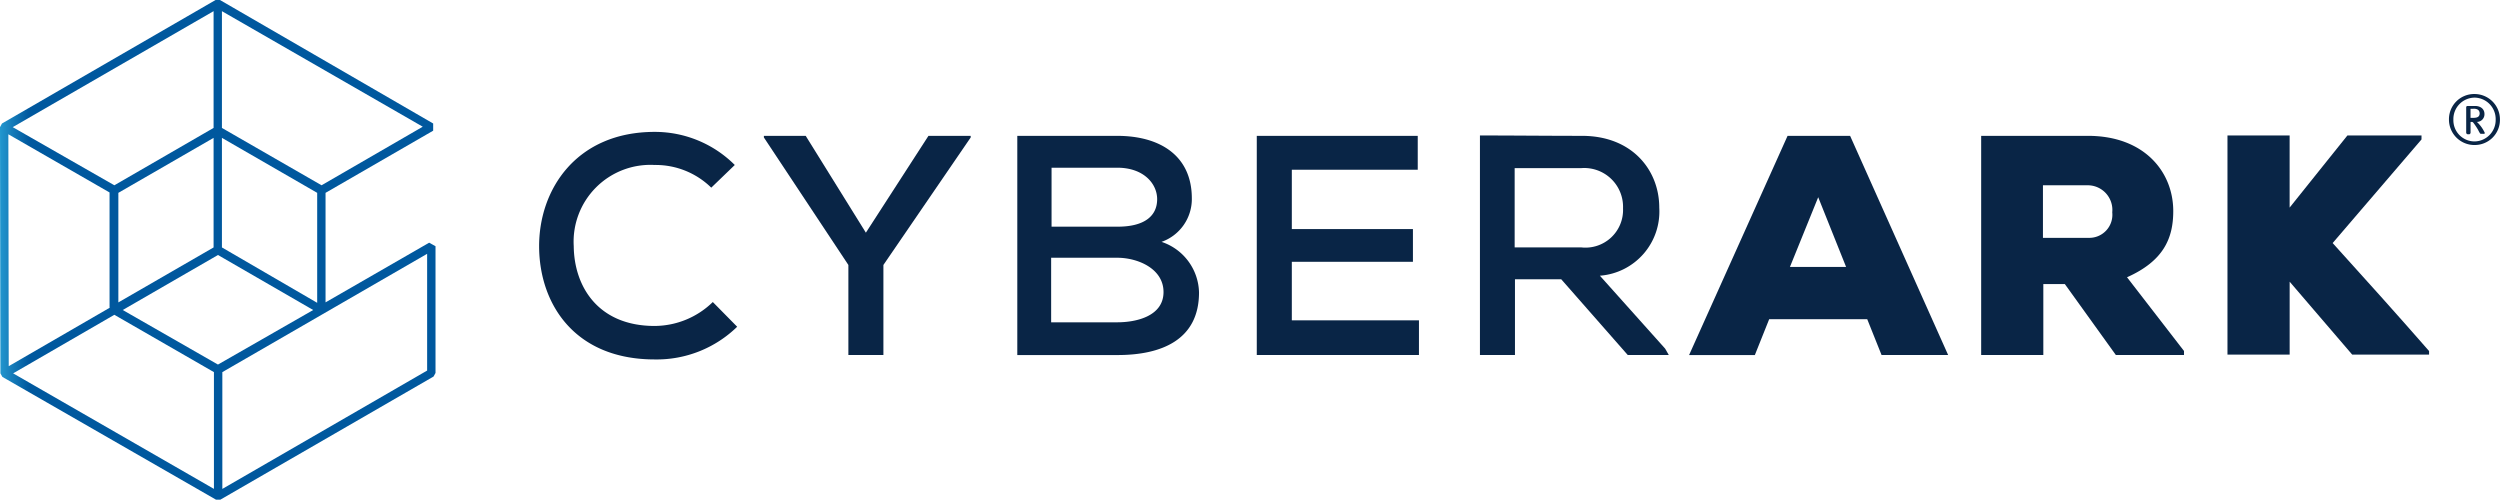 <svg id="グループ_11592" data-name="グループ 11592" xmlns="http://www.w3.org/2000/svg" xmlns:xlink="http://www.w3.org/1999/xlink" width="192.697" height="38.513" viewBox="0 0 192.697 38.513">
  <defs>
    <clipPath id="clip-path">
      <rect id="長方形_5485" data-name="長方形 5485" width="192.697" height="38.513" fill="none"/>
    </clipPath>
    <clipPath id="clip-path-2">
      <path id="パス_24555" data-name="パス 24555" d="M1.013,28.778l7.8-4.514,7.677,4.419v9Zm8.448-4.883,7.34-4.24,7.34,4.24L16.8,28.1Zm7.677,4.788,15.785-9.12v9L17.138,37.685ZM9.123,14.864l7.34-4.237v8.445l-7.34,4.237Zm7.983,4.208V10.627l7.342,4.237v8.477ZM.644,10.35l7.8,4.485V23.71h.029l-7.8,4.514ZM.981,9.8,16.463.86v9L8.814,14.281Zm16.125.061v-9L32.585,9.767l-7.8,4.514ZM16.616,0,.153,9.519,0,9.8.032,28.778l.153.274,16.463,9.461h.338l16.431-9.49.153-.277V18.98l-.491-.274-7.986,4.6V14.864l8.295-4.791V9.519L16.954,0Z" fill="none"/>
    </clipPath>
    <linearGradient id="linear-gradient" y1="1" x2="0.086" y2="1" gradientUnits="objectBoundingBox">
      <stop offset="0" stop-color="#2298d0"/>
      <stop offset="0.005" stop-color="#2298d0"/>
      <stop offset="0.267" stop-color="#1982be"/>
      <stop offset="0.788" stop-color="#00589e"/>
      <stop offset="1" stop-color="#00589e"/>
    </linearGradient>
  </defs>
  <g id="グループ_11589" data-name="グループ 11589" transform="translate(0 0)">
    <g id="グループ_11588" data-name="グループ 11588" clip-path="url(#clip-path)">
      <path id="パス_24546" data-name="パス 24546" d="M29.663,18.542a8.882,8.882,0,0,1-6.358,2.52c-6.142,0-8.875-4.24-8.907-8.661-.032-4.453,2.886-8.878,8.907-8.878a8.712,8.712,0,0,1,6.174,2.551L27.666,7.822A6.124,6.124,0,0,0,23.3,6.073a5.92,5.92,0,0,0-6.234,6.263c.032,3.1,1.873,6.145,6.234,6.145a6.46,6.46,0,0,0,4.485-1.844Z" transform="translate(27.157 6.643)" fill="#092546"/>
      <path id="パス_24547" data-name="パス 24547" d="M28.262,11.092l4.823-7.464h3.256v.124L29.613,13.58v6.941h-2.7V13.58L20.4,3.752V3.628h3.224Z" transform="translate(38.479 6.843)" fill="#092546"/>
      <path id="パス_24548" data-name="パス 24548" d="M29.809,18h5.068c1.5,0,3.562-.491,3.562-2.332,0-1.813-1.994-2.644-3.562-2.644h-5.1V18Zm0-7.371h5.1c2.026,0,3.039-.8,3.039-2.118,0-1.2-1.045-2.427-3.071-2.427H29.809Zm5.068-7c3.224,0,5.744,1.475,5.744,4.823A3.5,3.5,0,0,1,38.286,11.8a4.21,4.21,0,0,1,2.889,3.9c0,3.686-2.95,4.823-6.266,4.823H27.168V3.628Z" transform="translate(51.244 6.843)" fill="#092546"/>
      <path id="パス_24549" data-name="パス 24549" d="M46.064,20.521h-12.5V3.628H45.971V6.24H36.265v4.575H45.6v2.52H36.265v4.514h9.8Z" transform="translate(63.307 6.843)" fill="#092546"/>
      <path id="パス_24550" data-name="パス 24550" d="M42.2,6.1v6.145h5.129a2.9,2.9,0,0,0,3.224-3.01,2.992,2.992,0,0,0-3.224-3.1H42.2ZM54.081,20.54H50.918L45.789,14.7H42.224V20.54h-2.7V3.618c2.641,0,5.253.029,7.862.029,3.9,0,5.96,2.673,5.96,5.53a4.959,4.959,0,0,1-4.577,5.25L53.8,20.049Z" transform="translate(74.548 6.824)" fill="#092546"/>
      <path id="パス_24551" data-name="パス 24551" d="M55.061,8.358l-2.179,5.374h4.329Zm3.778,9.4H51.283l-1.105,2.765H45.109L52.7,3.628h4.82l7.556,16.893H59.944Z" transform="translate(85.084 6.843)" fill="#092546"/>
      <path id="パス_24552" data-name="パス 24552" d="M57.671,7.438V11.49H61.2a1.778,1.778,0,0,0,1.813-1.965A1.9,1.9,0,0,0,61.14,7.438ZM68.544,20.521H63.291L59.36,15.054H57.7v5.466H52.909V3.628H61.14c4.332,0,6.575,2.765,6.575,5.8,0,2.09-.739,3.842-3.564,5.1l4.393,5.683Z" transform="translate(99.797 6.843)" fill="#092546"/>
      <path id="パス_24553" data-name="パス 24553" d="M74.443,3.924,67.594,11.91c2.364,2.609,5.1,5.651,7.432,8.324v.274H69.1l-4.82-5.619v5.619H59.487V3.618h4.791V9.177c1.443-1.784,3.01-3.778,4.453-5.559h5.712Z" transform="translate(112.204 6.824)" fill="#092546"/>
      <path id="パス_24554" data-name="パス 24554" d="M67.276,3.648h-.214v.7h.214c.369,0,.491-.121.491-.367-.029-.245-.185-.338-.491-.338m.8,1.934h-.185A.111.111,0,0,1,67.8,5.55a2.331,2.331,0,0,1-.153-.274,5.076,5.076,0,0,0-.369-.554.155.155,0,0,0-.121-.061h-.092V5.49a.143.143,0,0,1-.092.124h-.124a.133.133,0,0,1-.121-.124V3.524c0-.061.061-.092.121-.092H67.4c.491,0,.736.277.736.615a.589.589,0,0,1-.583.615,2.62,2.62,0,0,1,.615.86c0-.032,0,.061-.092.061m-.707-2.794a1.651,1.651,0,0,0-1.628,1.688,1.633,1.633,0,0,0,1.628,1.688A1.651,1.651,0,0,0,69,4.476a1.651,1.651,0,0,0-1.628-1.688m0,3.654A1.96,1.96,0,0,1,65.4,4.476a1.94,1.94,0,0,1,1.965-1.965,1.96,1.96,0,0,1,1.965,1.965,1.94,1.94,0,0,1-1.965,1.965" transform="translate(123.363 4.736)" fill="#092546"/>
    </g>
  </g>
  <g id="グループ_11591" data-name="グループ 11591" transform="translate(0 0)">
    <g id="グループ_11590" data-name="グループ 11590" clip-path="url(#clip-path-2)">
      <rect id="長方形_5486" data-name="長方形 5486" width="33.569" height="38.513" transform="translate(0 0)" fill="url(#linear-gradient)"/>
    </g>
  </g>
</svg>
